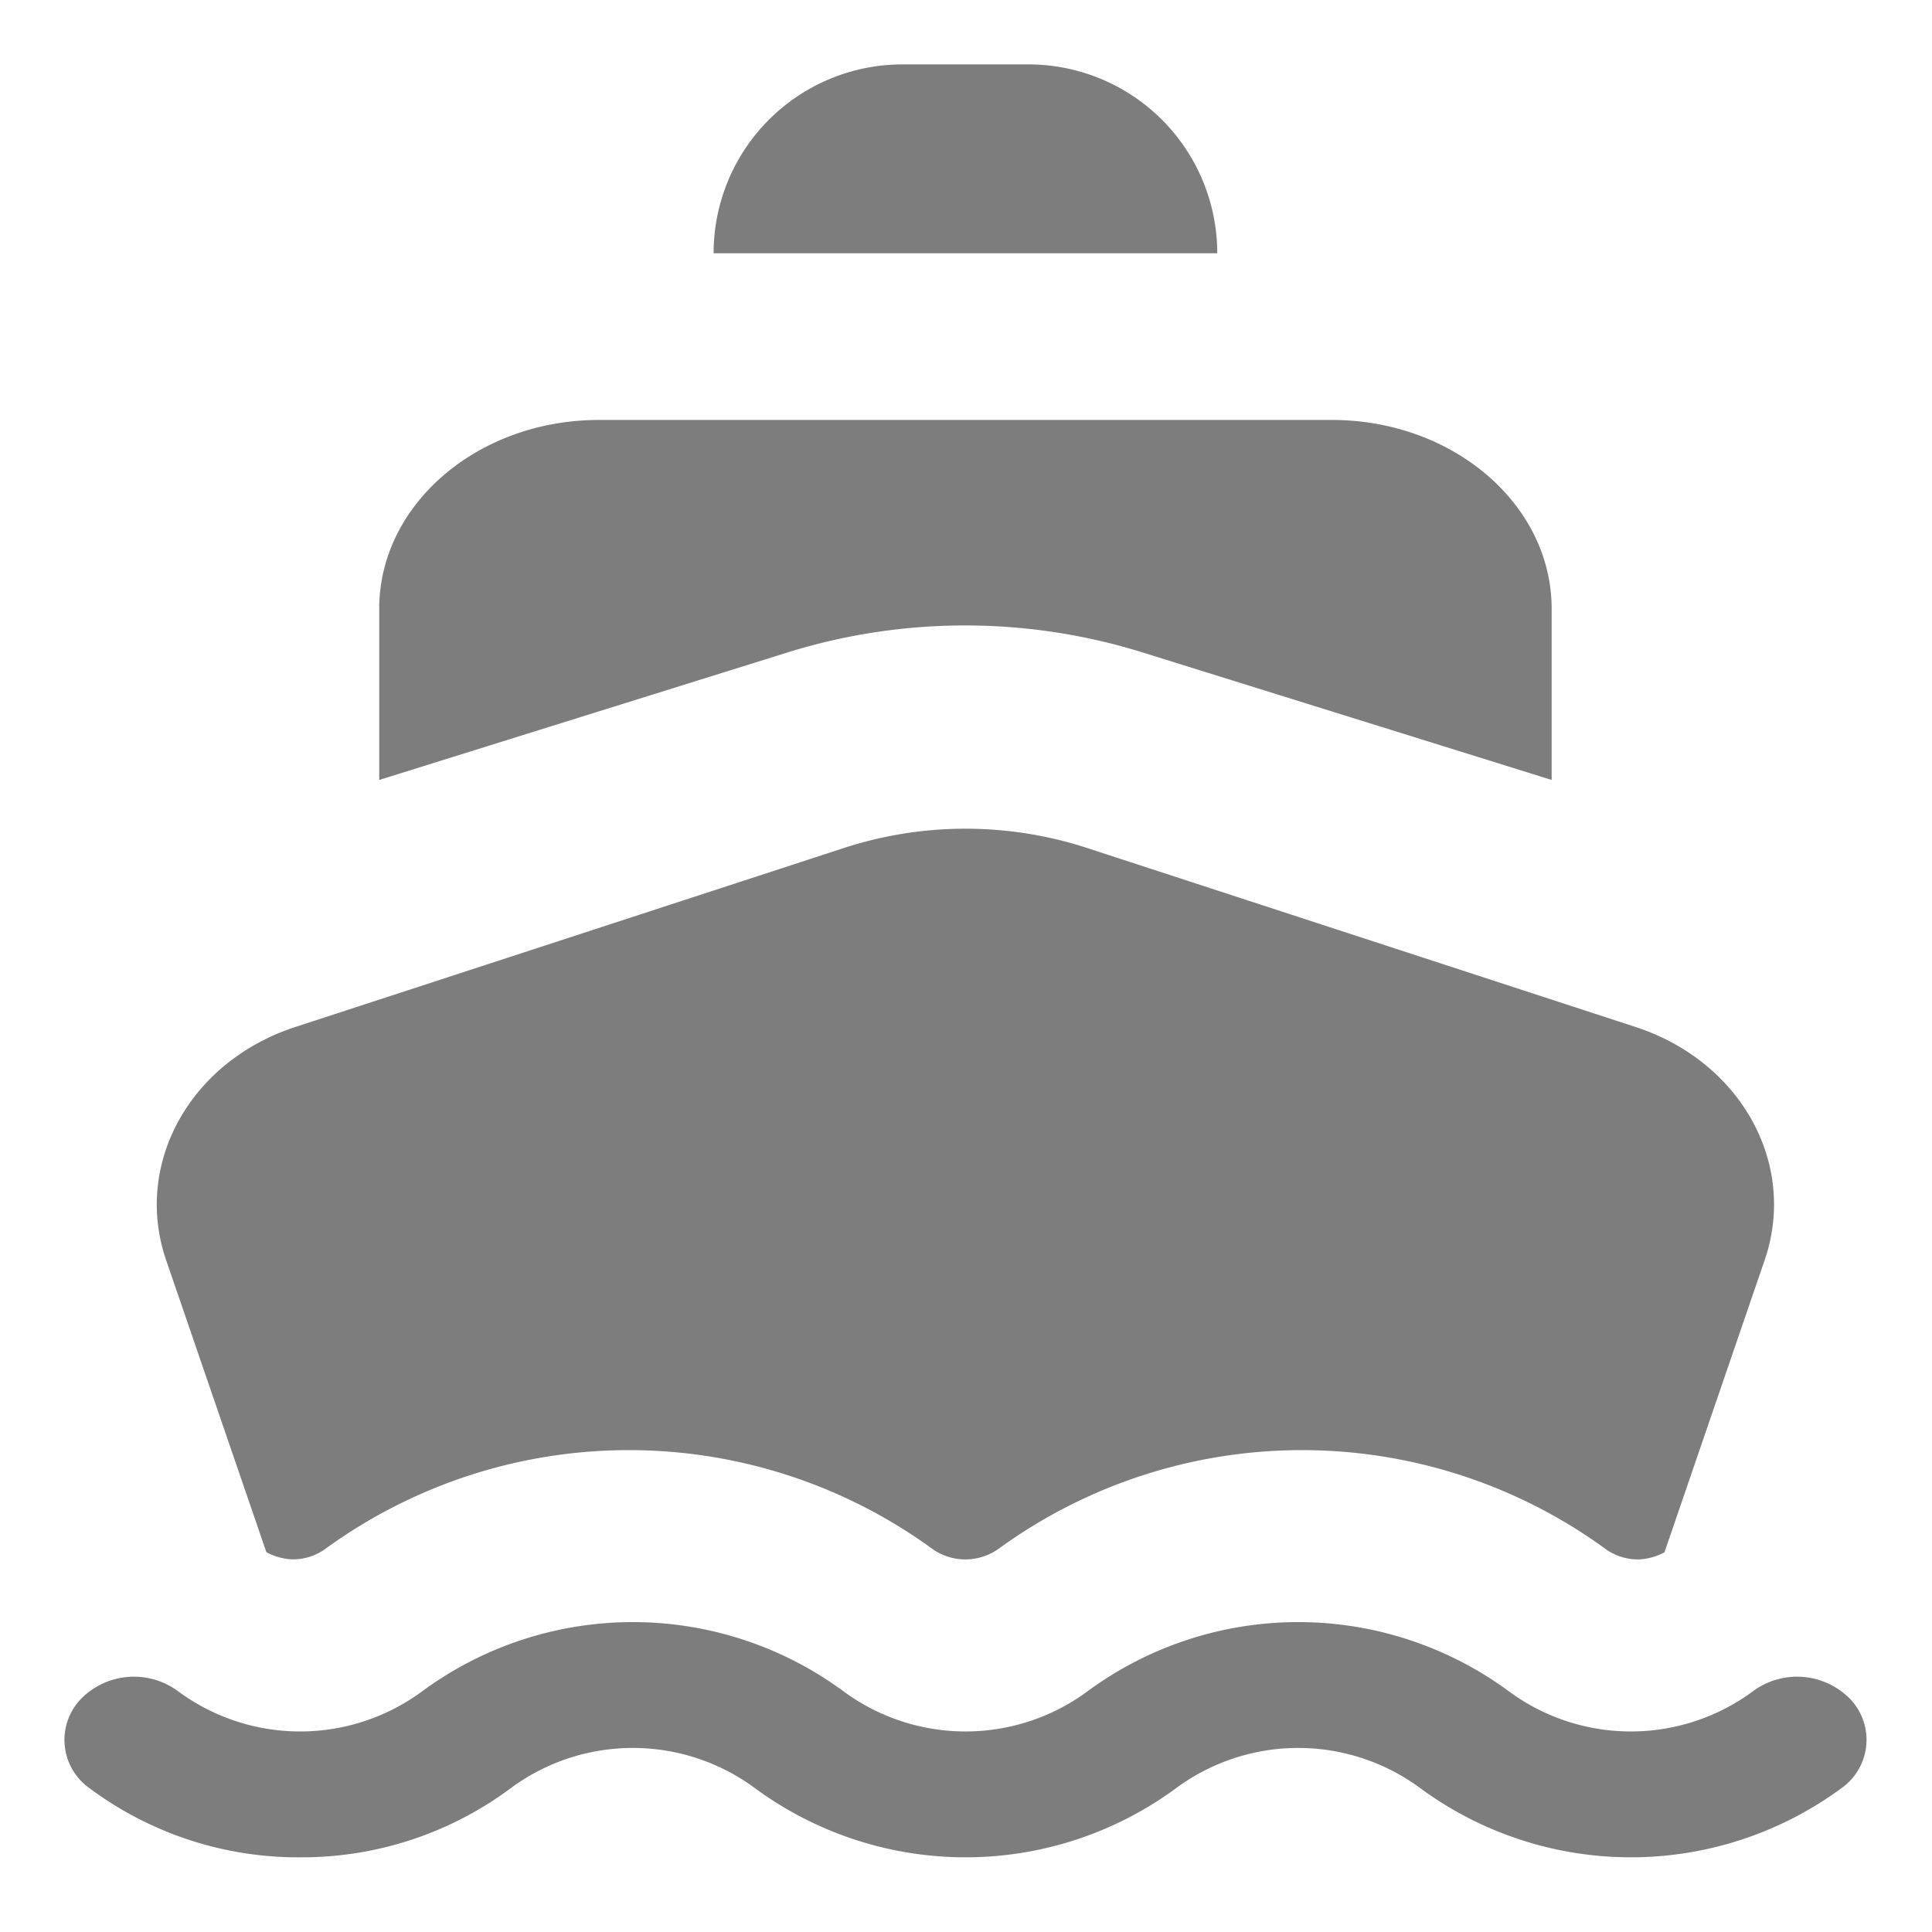<svg xmlns="http://www.w3.org/2000/svg" width="120" height="120" viewBox="0 0 120 120">
  <g id="ship-ausugg" transform="translate(-9312 -3777)">
    <rect id="Rectangle_6" data-name="Rectangle 6" width="120" height="120" transform="translate(9312 3777)" fill="none"/>
    <g id="ship-ausugg-2" data-name="ship-ausugg" transform="translate(9316 3781)">
      <path id="Path_70" data-name="Path 70" d="M33.51,22.394a37.1,37.1,0,0,1,21.756,0L80.822,30.36V19.731C80.822,13.252,74.709,8,67.168,8H21.654C14.113,8,8,13.252,8,19.731V30.36Z" transform="translate(11.554 14.084)" fill="#7d7d7d"/>
      <path id="Path_71" data-name="Path 71" d="M11.275,58.2a3.716,3.716,0,0,0,1.611.446,3.438,3.438,0,0,0,2.086-.676,32.029,32.029,0,0,1,37.632,0,3.551,3.551,0,0,0,4.176,0,32.029,32.029,0,0,1,37.632,0,3.437,3.437,0,0,0,2.09.68,3.746,3.746,0,0,0,1.611-.442l6.228-18.164c2.041-5.975-1.492-12.337-8.035-14.469L62.146,14.427a24.4,24.4,0,0,0-14.894,0L13.109,25.567C6.544,27.69,3,34.068,5.047,40.056Z" transform="translate(1.27 34.209)" fill="#7d7d7d"/>
      <path id="Path_72" data-name="Path 72" d="M31.552,3H23.731A11.731,11.731,0,0,0,12,14.731H43.283A11.731,11.731,0,0,0,31.552,3Z" transform="translate(28.323 -3)" fill="#7d7d7d"/>
      <path id="Path_73" data-name="Path 73" d="M17.638,39.747a21.7,21.7,0,0,1-13.087-4.3A3.671,3.671,0,0,1,4,29.936a4.611,4.611,0,0,1,6.066-.5,12.759,12.759,0,0,0,15.153,0,22.064,22.064,0,0,1,26.173,0,12.759,12.759,0,0,0,15.153,0,22.064,22.064,0,0,1,26.173,0,12.759,12.759,0,0,0,15.153,0,4.611,4.611,0,0,1,6.066.5,3.671,3.671,0,0,1-.555,5.51,22.064,22.064,0,0,1-26.173,0,12.759,12.759,0,0,0-15.153,0,22.064,22.064,0,0,1-26.173,0,12.759,12.759,0,0,0-15.153,0,21.714,21.714,0,0,1-13.087,4.3Z" transform="translate(-2.999 71.615)" fill="#7d7d7d"/>
    </g>
  </g>
</svg>
